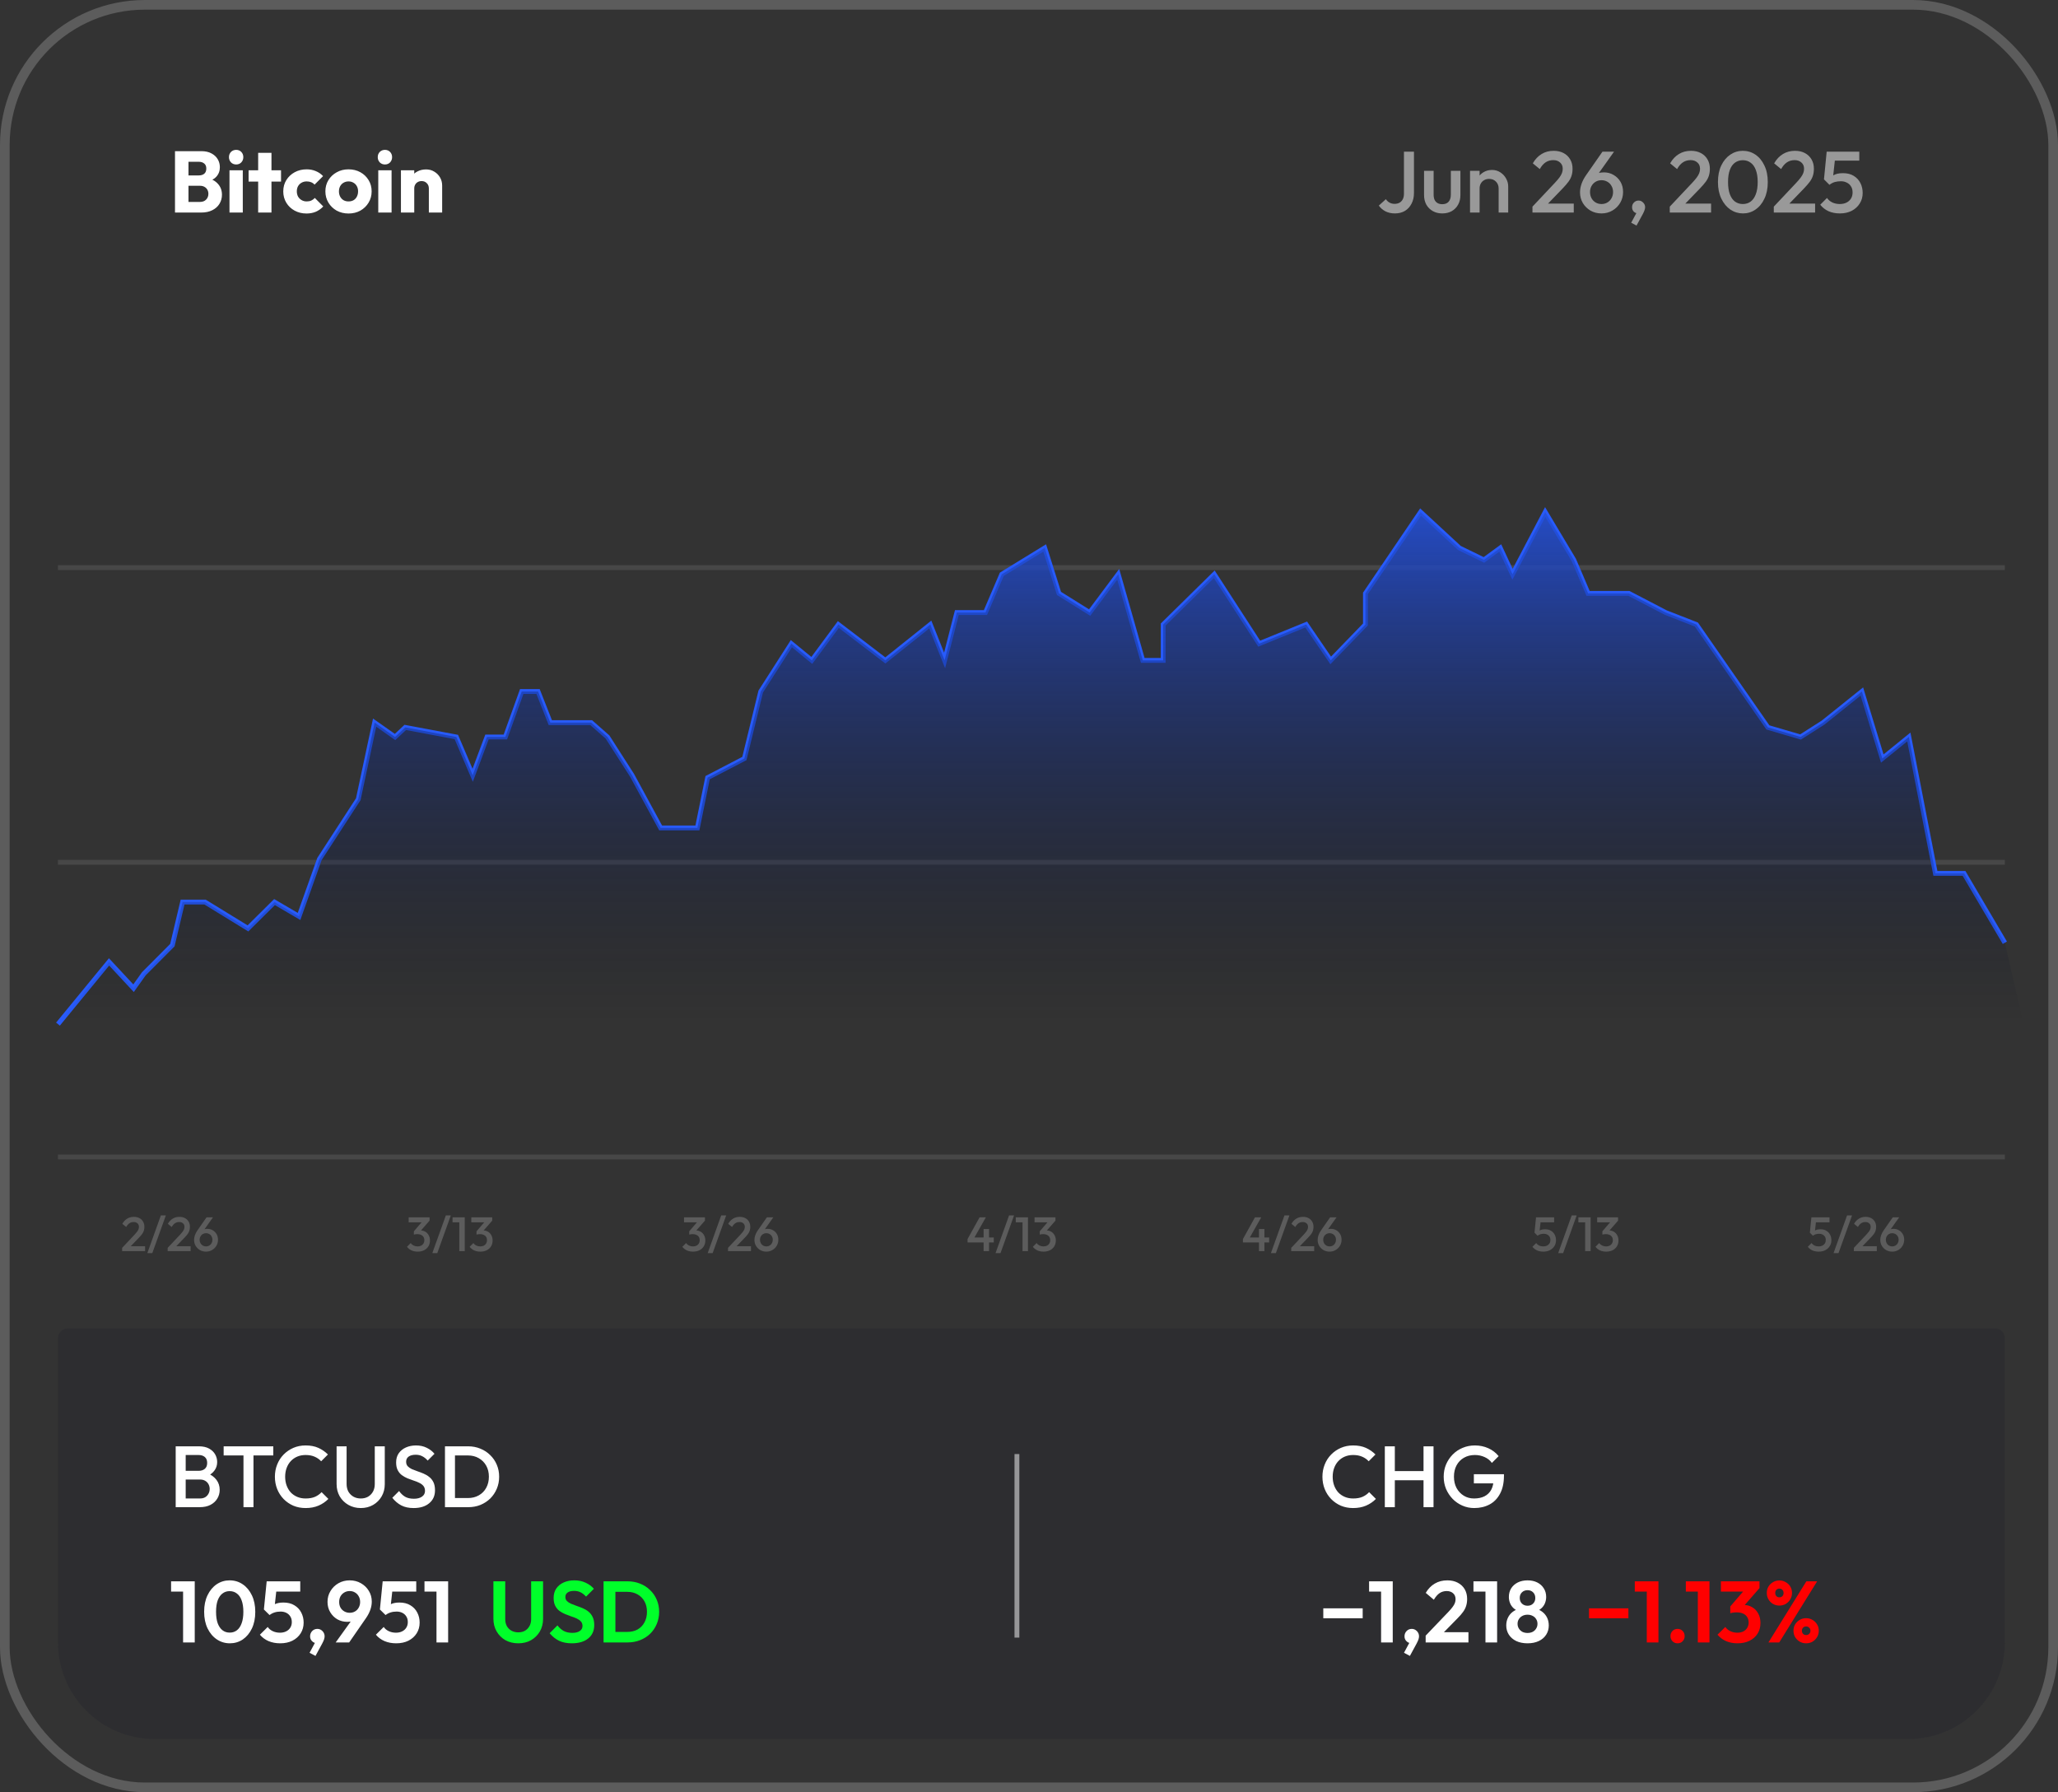<svg width="426" height="371" viewBox="0 0 426 371" fill="none" xmlns="http://www.w3.org/2000/svg">
<rect x="0" y="0" width="426" height="371" fill="#333333" stroke="none"/>
<rect x="1" y="1" width="424" height="369" rx="29" stroke="white" stroke-opacity="0.2" stroke-width="2"/>
<path d="M12 277C12 275.895 12.895 275 14 275H413C414.105 275 415 275.895 415 277V340C415 351.046 406.046 360 395 360H32C20.954 360 12 351.046 12 340V277Z" fill="#28292F" fill-opacity="0.5"/>
<path d="M37.79 312V310.2H41.408C42.044 310.2 42.536 310.002 42.884 309.606C43.232 309.21 43.406 308.754 43.406 308.238C43.406 307.89 43.328 307.566 43.172 307.266C43.016 306.966 42.788 306.726 42.488 306.546C42.188 306.366 41.828 306.276 41.408 306.276H37.79V304.476H41.102C41.642 304.476 42.074 304.338 42.398 304.062C42.722 303.786 42.884 303.378 42.884 302.838C42.884 302.298 42.722 301.89 42.398 301.614C42.074 301.338 41.642 301.2 41.102 301.2H37.79V299.4H41.156C42.008 299.4 42.716 299.556 43.28 299.868C43.844 300.18 44.264 300.582 44.54 301.074C44.816 301.566 44.954 302.094 44.954 302.658C44.954 303.318 44.768 303.9 44.396 304.404C44.036 304.908 43.502 305.316 42.794 305.628L42.956 304.98C43.748 305.304 44.366 305.76 44.81 306.348C45.254 306.936 45.476 307.626 45.476 308.418C45.476 309.066 45.314 309.66 44.99 310.2C44.678 310.74 44.21 311.178 43.586 311.514C42.974 311.838 42.218 312 41.318 312H37.79ZM36.368 312V299.4H38.438V312H36.368ZM50.399 312V299.76H52.469V312H50.399ZM46.295 301.29V299.4H56.573V301.29H46.295ZM63.256 312.18C62.344 312.18 61.498 312.018 60.718 311.694C59.95 311.358 59.278 310.896 58.702 310.308C58.126 309.708 57.682 309.018 57.37 308.238C57.058 307.446 56.902 306.6 56.902 305.7C56.902 304.8 57.058 303.96 57.37 303.18C57.682 302.388 58.126 301.698 58.702 301.11C59.278 300.522 59.95 300.06 60.718 299.724C61.498 299.388 62.344 299.22 63.256 299.22C64.276 299.22 65.158 299.388 65.902 299.724C66.646 300.06 67.306 300.516 67.882 301.092L66.478 302.496C66.106 302.088 65.65 301.77 65.11 301.542C64.582 301.314 63.964 301.2 63.256 301.2C62.632 301.2 62.062 301.308 61.546 301.524C61.03 301.74 60.58 302.052 60.196 302.46C59.824 302.856 59.536 303.33 59.332 303.882C59.128 304.434 59.026 305.04 59.026 305.7C59.026 306.36 59.128 306.966 59.332 307.518C59.536 308.07 59.824 308.55 60.196 308.958C60.58 309.354 61.03 309.66 61.546 309.876C62.062 310.092 62.632 310.2 63.256 310.2C64.024 310.2 64.672 310.086 65.2 309.858C65.74 309.618 66.196 309.294 66.568 308.886L67.972 310.29C67.396 310.878 66.718 311.34 65.938 311.676C65.158 312.012 64.264 312.18 63.256 312.18ZM74.679 312.18C73.731 312.18 72.879 311.964 72.123 311.532C71.367 311.1 70.767 310.512 70.323 309.768C69.891 309.012 69.675 308.16 69.675 307.212V299.4H71.745V307.194C71.745 307.806 71.871 308.34 72.123 308.796C72.387 309.24 72.741 309.588 73.185 309.84C73.629 310.08 74.127 310.2 74.679 310.2C75.243 310.2 75.741 310.08 76.173 309.84C76.605 309.588 76.947 309.24 77.199 308.796C77.451 308.34 77.577 307.812 77.577 307.212V299.4H79.647V307.23C79.647 308.178 79.431 309.024 78.999 309.768C78.567 310.512 77.979 311.1 77.235 311.532C76.491 311.964 75.639 312.18 74.679 312.18ZM85.616 312.18C84.62 312.18 83.774 312 83.078 311.64C82.382 311.28 81.758 310.752 81.206 310.056L82.61 308.652C82.958 309.156 83.372 309.552 83.852 309.84C84.332 310.116 84.944 310.254 85.688 310.254C86.384 310.254 86.936 310.11 87.344 309.822C87.764 309.534 87.974 309.138 87.974 308.634C87.974 308.214 87.866 307.872 87.65 307.608C87.434 307.344 87.146 307.128 86.786 306.96C86.438 306.78 86.048 306.624 85.616 306.492C85.196 306.348 84.77 306.192 84.338 306.024C83.918 305.844 83.528 305.622 83.168 305.358C82.82 305.094 82.538 304.752 82.322 304.332C82.106 303.912 81.998 303.378 81.998 302.73C81.998 301.986 82.178 301.356 82.538 300.84C82.91 300.312 83.408 299.91 84.032 299.634C84.656 299.358 85.352 299.22 86.12 299.22C86.948 299.22 87.686 299.382 88.334 299.706C88.994 300.03 89.528 300.444 89.936 300.948L88.532 302.352C88.172 301.944 87.794 301.644 87.398 301.452C87.014 301.248 86.57 301.146 86.066 301.146C85.442 301.146 84.95 301.272 84.59 301.524C84.242 301.776 84.068 302.13 84.068 302.586C84.068 302.97 84.176 303.282 84.392 303.522C84.608 303.75 84.89 303.948 85.238 304.116C85.598 304.272 85.988 304.422 86.408 304.566C86.84 304.71 87.266 304.872 87.686 305.052C88.118 305.232 88.508 305.466 88.856 305.754C89.216 306.03 89.504 306.39 89.72 306.834C89.936 307.278 90.044 307.836 90.044 308.508C90.044 309.636 89.642 310.53 88.838 311.19C88.046 311.85 86.972 312.18 85.616 312.18ZM93.53 312V310.11H96.842C97.706 310.11 98.462 309.924 99.11 309.552C99.77 309.18 100.28 308.664 100.64 308.004C101.012 307.332 101.198 306.558 101.198 305.682C101.198 304.818 101.012 304.056 100.64 303.396C100.268 302.736 99.752 302.22 99.092 301.848C98.444 301.476 97.694 301.29 96.842 301.29H93.53V299.4H96.896C97.808 299.4 98.654 299.562 99.434 299.886C100.214 300.198 100.892 300.642 101.468 301.218C102.056 301.782 102.512 302.448 102.836 303.216C103.16 303.972 103.322 304.8 103.322 305.7C103.322 306.588 103.16 307.416 102.836 308.184C102.512 308.952 102.062 309.624 101.486 310.2C100.91 310.764 100.232 311.208 99.452 311.532C98.672 311.844 97.832 312 96.932 312H93.53ZM92.108 312V299.4H94.178V312H92.108Z" fill="white"/>
<path d="M37.898 340V327.346H40.31V340H37.898ZM35.414 329.47V327.346H40.13V329.47H35.414ZM47.585 340.18C46.589 340.18 45.689 339.91 44.885 339.37C44.081 338.83 43.439 338.068 42.959 337.084C42.491 336.1 42.257 334.954 42.257 333.646C42.257 332.338 42.491 331.198 42.959 330.226C43.427 329.254 44.057 328.498 44.849 327.958C45.653 327.418 46.547 327.148 47.531 327.148C48.539 327.148 49.439 327.418 50.231 327.958C51.035 328.498 51.671 329.26 52.139 330.244C52.607 331.216 52.841 332.362 52.841 333.682C52.841 334.99 52.607 336.136 52.139 337.12C51.671 338.092 51.041 338.848 50.249 339.388C49.457 339.916 48.569 340.18 47.585 340.18ZM47.549 337.966C48.125 337.966 48.623 337.804 49.043 337.48C49.463 337.156 49.787 336.676 50.015 336.04C50.255 335.404 50.375 334.612 50.375 333.664C50.375 332.716 50.255 331.924 50.015 331.288C49.787 330.652 49.457 330.178 49.025 329.866C48.605 329.542 48.107 329.38 47.531 329.38C46.967 329.38 46.475 329.542 46.055 329.866C45.635 330.178 45.305 330.652 45.065 331.288C44.837 331.912 44.723 332.698 44.723 333.646C44.723 334.606 44.837 335.404 45.065 336.04C45.305 336.676 45.635 337.156 46.055 337.48C46.475 337.804 46.973 337.966 47.549 337.966ZM57.992 340.18C57.116 340.18 56.318 340.03 55.598 339.73C54.878 339.418 54.278 338.974 53.798 338.398L55.418 336.796C55.658 337.156 56 337.444 56.444 337.66C56.9 337.876 57.398 337.984 57.938 337.984C58.43 337.984 58.856 337.894 59.216 337.714C59.588 337.534 59.876 337.282 60.08 336.958C60.296 336.622 60.404 336.232 60.404 335.788C60.404 335.32 60.296 334.924 60.08 334.6C59.876 334.276 59.6 334.03 59.252 333.862C58.904 333.694 58.514 333.61 58.082 333.61C57.626 333.61 57.212 333.67 56.84 333.79C56.48 333.898 56.132 334.078 55.796 334.33L55.94 332.782C56.168 332.542 56.408 332.35 56.66 332.206C56.912 332.05 57.194 331.936 57.506 331.864C57.83 331.78 58.208 331.738 58.64 331.738C59.564 331.738 60.332 331.93 60.944 332.314C61.568 332.686 62.042 333.19 62.366 333.826C62.69 334.45 62.852 335.14 62.852 335.896C62.852 336.724 62.648 337.462 62.24 338.11C61.832 338.758 61.262 339.268 60.53 339.64C59.81 340 58.964 340.18 57.992 340.18ZM55.796 334.33L54.626 333.178L55.202 327.346H57.416L56.768 333.268L55.796 334.33ZM55.58 329.47L55.202 327.346H62.15V329.47H55.58ZM64.081 342.142L65.359 339.766L66.097 339.568C66.013 339.724 65.917 339.856 65.809 339.964C65.701 340.072 65.575 340.126 65.431 340.126C65.131 340.126 64.849 339.994 64.585 339.73C64.321 339.466 64.189 339.136 64.189 338.74C64.189 338.308 64.333 337.942 64.621 337.642C64.909 337.342 65.269 337.192 65.701 337.192C66.097 337.192 66.445 337.342 66.745 337.642C67.045 337.942 67.195 338.308 67.195 338.74C67.195 338.908 67.159 339.112 67.087 339.352C67.015 339.58 66.883 339.874 66.691 340.234L65.305 342.79L64.081 342.142ZM69.487 340L73.339 334.636L74.221 334.366C74.077 334.642 73.909 334.888 73.717 335.104C73.537 335.308 73.303 335.464 73.015 335.572C72.727 335.68 72.349 335.734 71.881 335.734C71.137 335.734 70.453 335.56 69.829 335.212C69.217 334.852 68.725 334.36 68.353 333.736C67.981 333.112 67.795 332.398 67.795 331.594C67.795 330.778 67.999 330.034 68.407 329.362C68.815 328.678 69.367 328.138 70.063 327.742C70.759 327.346 71.533 327.148 72.385 327.148C73.249 327.148 74.023 327.346 74.707 327.742C75.403 328.138 75.949 328.666 76.345 329.326C76.753 329.986 76.957 330.724 76.957 331.54C76.957 332.656 76.567 333.784 75.787 334.924L72.277 340H69.487ZM72.385 333.862C72.805 333.862 73.177 333.766 73.501 333.574C73.825 333.382 74.077 333.118 74.257 332.782C74.449 332.434 74.545 332.05 74.545 331.63C74.545 331.186 74.449 330.796 74.257 330.46C74.077 330.124 73.825 329.86 73.501 329.668C73.177 329.464 72.805 329.362 72.385 329.362C71.965 329.362 71.587 329.464 71.251 329.668C70.927 329.86 70.669 330.124 70.477 330.46C70.297 330.796 70.207 331.186 70.207 331.63C70.207 332.062 70.297 332.446 70.477 332.782C70.669 333.118 70.933 333.382 71.269 333.574C71.605 333.766 71.977 333.862 72.385 333.862ZM82.004 340.18C81.128 340.18 80.33 340.03 79.61 339.73C78.89 339.418 78.29 338.974 77.81 338.398L79.43 336.796C79.67 337.156 80.012 337.444 80.456 337.66C80.912 337.876 81.41 337.984 81.95 337.984C82.442 337.984 82.868 337.894 83.228 337.714C83.6 337.534 83.888 337.282 84.092 336.958C84.308 336.622 84.416 336.232 84.416 335.788C84.416 335.32 84.308 334.924 84.092 334.6C83.888 334.276 83.612 334.03 83.264 333.862C82.916 333.694 82.526 333.61 82.094 333.61C81.638 333.61 81.224 333.67 80.852 333.79C80.492 333.898 80.144 334.078 79.808 334.33L79.952 332.782C80.18 332.542 80.42 332.35 80.672 332.206C80.924 332.05 81.206 331.936 81.518 331.864C81.842 331.78 82.22 331.738 82.652 331.738C83.576 331.738 84.344 331.93 84.956 332.314C85.58 332.686 86.054 333.19 86.378 333.826C86.702 334.45 86.864 335.14 86.864 335.896C86.864 336.724 86.66 337.462 86.252 338.11C85.844 338.758 85.274 339.268 84.542 339.64C83.822 340 82.976 340.18 82.004 340.18ZM79.808 334.33L78.638 333.178L79.214 327.346H81.428L80.78 333.268L79.808 334.33ZM79.592 329.47L79.214 327.346H86.162V329.47H79.592ZM90.351 340V327.346H92.763V340H90.351ZM87.867 329.47V327.346H92.583V329.47H87.867Z" fill="white"/>
<path d="M107.282 340.18C106.286 340.18 105.398 339.964 104.618 339.532C103.85 339.088 103.244 338.482 102.8 337.714C102.356 336.946 102.134 336.076 102.134 335.104V327.346H104.582V335.176C104.582 335.74 104.696 336.226 104.924 336.634C105.164 337.042 105.488 337.36 105.896 337.588C106.316 337.804 106.778 337.912 107.282 337.912C107.798 337.912 108.254 337.804 108.65 337.588C109.046 337.36 109.358 337.042 109.586 336.634C109.826 336.226 109.946 335.746 109.946 335.194V327.346H112.412V335.122C112.412 336.094 112.19 336.964 111.746 337.732C111.302 338.488 110.696 339.088 109.928 339.532C109.172 339.964 108.29 340.18 107.282 340.18ZM118.361 340.18C117.341 340.18 116.465 340.006 115.733 339.658C115.013 339.31 114.359 338.788 113.771 338.092L115.391 336.472C115.763 336.964 116.195 337.348 116.687 337.624C117.179 337.888 117.779 338.02 118.487 338.02C119.123 338.02 119.627 337.894 119.999 337.642C120.383 337.39 120.575 337.042 120.575 336.598C120.575 336.214 120.467 335.902 120.251 335.662C120.035 335.422 119.747 335.218 119.387 335.05C119.039 334.882 118.649 334.732 118.217 334.6C117.797 334.456 117.371 334.294 116.939 334.114C116.519 333.934 116.129 333.712 115.769 333.448C115.421 333.172 115.139 332.824 114.923 332.404C114.707 331.972 114.599 331.432 114.599 330.784C114.599 330.016 114.785 329.362 115.157 328.822C115.529 328.282 116.039 327.868 116.687 327.58C117.335 327.292 118.067 327.148 118.883 327.148C119.747 327.148 120.527 327.31 121.223 327.634C121.919 327.958 122.489 328.378 122.933 328.894L121.313 330.514C120.941 330.106 120.557 329.806 120.161 329.614C119.777 329.422 119.339 329.326 118.847 329.326C118.283 329.326 117.839 329.434 117.515 329.65C117.191 329.866 117.029 330.178 117.029 330.586C117.029 330.934 117.137 331.216 117.353 331.432C117.569 331.648 117.851 331.834 118.199 331.99C118.559 332.146 118.949 332.296 119.369 332.44C119.801 332.584 120.227 332.746 120.647 332.926C121.079 333.106 121.469 333.34 121.817 333.628C122.177 333.916 122.465 334.288 122.681 334.744C122.897 335.188 123.005 335.74 123.005 336.4C123.005 337.576 122.591 338.5 121.763 339.172C120.935 339.844 119.801 340.18 118.361 340.18ZM126.611 340V337.822H129.833C130.649 337.822 131.363 337.654 131.975 337.318C132.587 336.97 133.061 336.484 133.397 335.86C133.745 335.236 133.919 334.498 133.919 333.646C133.919 332.818 133.745 332.098 133.397 331.486C133.049 330.862 132.569 330.382 131.957 330.046C131.345 329.698 130.637 329.524 129.833 329.524H126.557V327.346H129.869C130.805 327.346 131.669 327.502 132.461 327.814C133.265 328.126 133.961 328.57 134.549 329.146C135.149 329.71 135.611 330.376 135.935 331.144C136.271 331.912 136.439 332.752 136.439 333.664C136.439 334.576 136.271 335.422 135.935 336.202C135.611 336.97 135.155 337.642 134.567 338.218C133.979 338.782 133.283 339.22 132.479 339.532C131.687 339.844 130.829 340 129.905 340H126.611ZM124.937 340V327.346H127.385V340H124.937Z" fill="#00FF2A"/>
<path d="M288.744 44.18C288.012 44.18 287.358 44.036 286.782 43.748C286.218 43.448 285.762 43.052 285.414 42.56L286.872 41.228C287.076 41.54 287.334 41.78 287.646 41.948C287.958 42.116 288.3 42.2 288.672 42.2C289.08 42.2 289.428 42.116 289.716 41.948C290.004 41.78 290.226 41.54 290.382 41.228C290.538 40.916 290.616 40.544 290.616 40.112V31.4H292.686V39.95C292.686 40.79 292.518 41.528 292.182 42.164C291.858 42.8 291.402 43.298 290.814 43.658C290.226 44.006 289.536 44.18 288.744 44.18ZM298.539 44.18C297.807 44.18 297.153 44.018 296.577 43.694C296.013 43.37 295.569 42.926 295.245 42.362C294.933 41.786 294.777 41.126 294.777 40.382V35.36H296.757V40.292C296.757 40.712 296.823 41.072 296.955 41.372C297.099 41.66 297.303 41.882 297.567 42.038C297.843 42.194 298.167 42.272 298.539 42.272C299.115 42.272 299.553 42.104 299.853 41.768C300.165 41.42 300.321 40.928 300.321 40.292V35.36H302.301V40.382C302.301 41.138 302.139 41.804 301.815 42.38C301.503 42.944 301.065 43.388 300.501 43.712C299.937 44.024 299.283 44.18 298.539 44.18ZM310.213 44V39.014C310.213 38.438 310.027 37.964 309.655 37.592C309.295 37.22 308.827 37.034 308.251 37.034C307.867 37.034 307.525 37.118 307.225 37.286C306.925 37.454 306.691 37.688 306.523 37.988C306.355 38.288 306.271 38.63 306.271 39.014L305.497 38.582C305.497 37.922 305.641 37.34 305.929 36.836C306.217 36.32 306.613 35.918 307.117 35.63C307.633 35.33 308.209 35.18 308.845 35.18C309.493 35.18 310.069 35.348 310.573 35.684C311.077 36.008 311.473 36.434 311.761 36.962C312.049 37.478 312.193 38.018 312.193 38.582V44H310.213ZM304.291 44V35.36H306.271V44H304.291ZM317.215 42.776L321.859 37.844C322.243 37.436 322.555 37.07 322.795 36.746C323.035 36.422 323.209 36.116 323.317 35.828C323.425 35.54 323.479 35.246 323.479 34.946C323.479 34.382 323.293 33.944 322.921 33.632C322.561 33.308 322.099 33.146 321.535 33.146C320.935 33.146 320.407 33.296 319.951 33.596C319.495 33.896 319.087 34.364 318.727 35L317.287 33.812C317.779 32.96 318.385 32.318 319.105 31.886C319.825 31.442 320.659 31.22 321.607 31.22C322.387 31.22 323.071 31.376 323.659 31.688C324.247 32 324.703 32.438 325.027 33.002C325.351 33.554 325.513 34.196 325.513 34.928C325.513 35.456 325.447 35.93 325.315 36.35C325.195 36.758 324.985 37.172 324.685 37.592C324.385 38 323.971 38.48 323.443 39.032L319.879 42.722L317.215 42.776ZM317.215 44V42.776L318.997 42.146H325.765V44H317.215ZM331.507 44.18C330.667 44.18 329.911 43.988 329.239 43.604C328.567 43.208 328.033 42.68 327.637 42.02C327.253 41.36 327.061 40.628 327.061 39.824C327.061 38.672 327.463 37.508 328.267 36.332L331.705 31.4H334.099L330.427 36.566L329.671 37.016C329.791 36.74 329.941 36.506 330.121 36.314C330.313 36.11 330.559 35.954 330.859 35.846C331.171 35.738 331.555 35.684 332.011 35.684C332.743 35.684 333.403 35.858 333.991 36.206C334.591 36.542 335.071 37.016 335.431 37.628C335.791 38.228 335.971 38.936 335.971 39.752C335.971 40.568 335.773 41.312 335.377 41.984C334.981 42.656 334.441 43.19 333.757 43.586C333.085 43.982 332.335 44.18 331.507 44.18ZM331.507 42.236C331.963 42.236 332.371 42.128 332.731 41.912C333.091 41.696 333.373 41.402 333.577 41.03C333.793 40.646 333.901 40.22 333.901 39.752C333.901 39.284 333.793 38.864 333.577 38.492C333.373 38.12 333.091 37.832 332.731 37.628C332.371 37.412 331.963 37.304 331.507 37.304C331.051 37.304 330.643 37.412 330.283 37.628C329.923 37.844 329.641 38.138 329.437 38.51C329.233 38.87 329.131 39.284 329.131 39.752C329.131 40.22 329.233 40.646 329.437 41.03C329.641 41.402 329.923 41.696 330.283 41.912C330.643 42.128 331.051 42.236 331.507 42.236ZM337.655 46.106L338.879 43.82L339.545 43.64C339.473 43.784 339.389 43.904 339.293 44C339.197 44.096 339.083 44.144 338.951 44.144C338.675 44.144 338.417 44.03 338.177 43.802C337.949 43.562 337.835 43.262 337.835 42.902C337.835 42.518 337.961 42.194 338.213 41.93C338.477 41.654 338.801 41.516 339.185 41.516C339.545 41.516 339.857 41.654 340.121 41.93C340.397 42.194 340.535 42.518 340.535 42.902C340.535 43.058 340.499 43.244 340.427 43.46C340.367 43.664 340.253 43.928 340.085 44.252L338.753 46.7L337.655 46.106ZM345.639 42.776L350.283 37.844C350.667 37.436 350.979 37.07 351.219 36.746C351.459 36.422 351.633 36.116 351.741 35.828C351.849 35.54 351.903 35.246 351.903 34.946C351.903 34.382 351.717 33.944 351.345 33.632C350.985 33.308 350.523 33.146 349.959 33.146C349.359 33.146 348.831 33.296 348.375 33.596C347.919 33.896 347.511 34.364 347.151 35L345.711 33.812C346.203 32.96 346.809 32.318 347.529 31.886C348.249 31.442 349.083 31.22 350.031 31.22C350.811 31.22 351.495 31.376 352.083 31.688C352.671 32 353.127 32.438 353.451 33.002C353.775 33.554 353.937 34.196 353.937 34.928C353.937 35.456 353.871 35.93 353.739 36.35C353.619 36.758 353.409 37.172 353.109 37.592C352.809 38 352.395 38.48 351.867 39.032L348.303 42.722L345.639 42.776ZM345.639 44V42.776L347.421 42.146H354.189V44H345.639ZM360.795 44.18C359.847 44.18 358.977 43.916 358.185 43.388C357.405 42.848 356.781 42.092 356.313 41.12C355.845 40.148 355.611 39.002 355.611 37.682C355.611 36.362 355.839 35.222 356.295 34.262C356.763 33.29 357.387 32.54 358.167 32.012C358.947 31.484 359.811 31.22 360.759 31.22C361.719 31.22 362.589 31.484 363.369 32.012C364.149 32.54 364.767 33.29 365.223 34.262C365.691 35.222 365.925 36.368 365.925 37.7C365.925 39.02 365.691 40.166 365.223 41.138C364.767 42.11 364.149 42.86 363.369 43.388C362.601 43.916 361.743 44.18 360.795 44.18ZM360.759 42.236C361.383 42.236 361.923 42.068 362.379 41.732C362.835 41.396 363.189 40.892 363.441 40.22C363.705 39.548 363.837 38.702 363.837 37.682C363.837 36.674 363.705 35.834 363.441 35.162C363.189 34.49 362.829 33.992 362.361 33.668C361.905 33.332 361.371 33.164 360.759 33.164C360.147 33.164 359.607 33.332 359.139 33.668C358.683 33.992 358.329 34.49 358.077 35.162C357.825 35.822 357.699 36.662 357.699 37.682C357.699 38.702 357.825 39.548 358.077 40.22C358.329 40.892 358.683 41.396 359.139 41.732C359.607 42.068 360.147 42.236 360.759 42.236ZM367.172 42.776L371.816 37.844C372.2 37.436 372.512 37.07 372.752 36.746C372.992 36.422 373.166 36.116 373.274 35.828C373.382 35.54 373.436 35.246 373.436 34.946C373.436 34.382 373.25 33.944 372.878 33.632C372.518 33.308 372.056 33.146 371.492 33.146C370.892 33.146 370.364 33.296 369.908 33.596C369.452 33.896 369.044 34.364 368.684 35L367.244 33.812C367.736 32.96 368.342 32.318 369.062 31.886C369.782 31.442 370.616 31.22 371.564 31.22C372.344 31.22 373.028 31.376 373.616 31.688C374.204 32 374.66 32.438 374.984 33.002C375.308 33.554 375.47 34.196 375.47 34.928C375.47 35.456 375.404 35.93 375.272 36.35C375.152 36.758 374.942 37.172 374.642 37.592C374.342 38 373.928 38.48 373.4 39.032L369.836 42.722L367.172 42.776ZM367.172 44V42.776L368.954 42.146H375.722V44H367.172ZM380.852 44.18C379.976 44.18 379.196 44.03 378.512 43.73C377.828 43.418 377.252 42.968 376.784 42.38L378.188 40.976C378.44 41.36 378.794 41.666 379.25 41.894C379.718 42.122 380.24 42.236 380.816 42.236C381.344 42.236 381.806 42.14 382.202 41.948C382.598 41.756 382.91 41.48 383.138 41.12C383.366 40.76 383.48 40.334 383.48 39.842C383.48 39.326 383.366 38.9 383.138 38.564C382.922 38.216 382.628 37.958 382.256 37.79C381.896 37.61 381.506 37.52 381.086 37.52C380.606 37.52 380.174 37.574 379.79 37.682C379.418 37.79 379.052 37.982 378.692 38.258L378.746 36.962C378.938 36.71 379.16 36.506 379.412 36.35C379.664 36.182 379.958 36.056 380.294 35.972C380.63 35.888 381.026 35.846 381.482 35.846C382.37 35.846 383.114 36.032 383.714 36.404C384.326 36.776 384.788 37.274 385.1 37.898C385.412 38.51 385.568 39.194 385.568 39.95C385.568 40.766 385.364 41.492 384.956 42.128C384.56 42.764 384.008 43.268 383.3 43.64C382.592 44 381.776 44.18 380.852 44.18ZM378.692 38.258L377.558 37.124L378.116 31.4H380.006L379.358 37.358L378.692 38.258ZM378.476 33.254L378.116 31.4H384.866V33.254H378.476Z" fill="white" fill-opacity="0.5"/>
<path d="M280.092 312.18C279.18 312.18 278.334 312.018 277.554 311.694C276.786 311.358 276.114 310.896 275.538 310.308C274.962 309.708 274.518 309.018 274.206 308.238C273.894 307.446 273.738 306.6 273.738 305.7C273.738 304.8 273.894 303.96 274.206 303.18C274.518 302.388 274.962 301.698 275.538 301.11C276.114 300.522 276.786 300.06 277.554 299.724C278.334 299.388 279.18 299.22 280.092 299.22C281.112 299.22 281.994 299.388 282.738 299.724C283.482 300.06 284.142 300.516 284.718 301.092L283.314 302.496C282.942 302.088 282.486 301.77 281.946 301.542C281.418 301.314 280.8 301.2 280.092 301.2C279.468 301.2 278.898 301.308 278.382 301.524C277.866 301.74 277.416 302.052 277.032 302.46C276.66 302.856 276.372 303.33 276.168 303.882C275.964 304.434 275.862 305.04 275.862 305.7C275.862 306.36 275.964 306.966 276.168 307.518C276.372 308.07 276.66 308.55 277.032 308.958C277.416 309.354 277.866 309.66 278.382 309.876C278.898 310.092 279.468 310.2 280.092 310.2C280.86 310.2 281.508 310.086 282.036 309.858C282.576 309.618 283.032 309.294 283.404 308.886L284.808 310.29C284.232 310.878 283.554 311.34 282.774 311.676C281.994 312.012 281.1 312.18 280.092 312.18ZM286.655 312V299.4H288.725V312H286.655ZM294.665 312V299.4H296.735V312H294.665ZM288.077 306.42V304.53H295.115V306.42H288.077ZM305.158 312.18C304.294 312.18 303.478 312.012 302.71 311.676C301.942 311.34 301.27 310.878 300.694 310.29C300.118 309.69 299.662 309 299.326 308.22C299.002 307.428 298.84 306.582 298.84 305.682C298.84 304.782 299.002 303.942 299.326 303.162C299.662 302.382 300.118 301.698 300.694 301.11C301.282 300.51 301.966 300.048 302.746 299.724C303.538 299.388 304.39 299.22 305.302 299.22C306.298 299.22 307.222 299.412 308.074 299.796C308.926 300.18 309.64 300.726 310.216 301.434L308.812 302.838C308.44 302.31 307.942 301.908 307.318 301.632C306.694 301.344 306.022 301.2 305.302 301.2C304.438 301.2 303.676 301.392 303.016 301.776C302.368 302.148 301.864 302.67 301.504 303.342C301.144 304.014 300.964 304.794 300.964 305.682C300.964 306.57 301.144 307.356 301.504 308.04C301.876 308.712 302.374 309.24 302.998 309.624C303.622 310.008 304.33 310.2 305.122 310.2C305.962 310.2 306.682 310.05 307.282 309.75C307.894 309.438 308.362 308.982 308.686 308.382C309.01 307.77 309.172 307.02 309.172 306.132L310.468 307.068H305.086V305.178H311.314V305.466C311.314 306.966 311.044 308.214 310.504 309.21C309.976 310.206 309.25 310.95 308.326 311.442C307.402 311.934 306.346 312.18 305.158 312.18Z" fill="white"/>
<path d="M273.918 334.996V332.944H282.072V334.996H273.918ZM285.882 340V327.346H288.294V340H285.882ZM283.398 329.47V327.346H288.114V329.47H283.398ZM290.62 342.142L291.898 339.766L292.636 339.568C292.552 339.724 292.456 339.856 292.348 339.964C292.24 340.072 292.114 340.126 291.97 340.126C291.67 340.126 291.388 339.994 291.124 339.73C290.86 339.466 290.728 339.136 290.728 338.74C290.728 338.308 290.872 337.942 291.16 337.642C291.448 337.342 291.808 337.192 292.24 337.192C292.636 337.192 292.984 337.342 293.284 337.642C293.584 337.942 293.734 338.308 293.734 338.74C293.734 338.908 293.698 339.112 293.626 339.352C293.554 339.58 293.422 339.874 293.23 340.234L291.844 342.79L290.62 342.142ZM295.107 338.596L299.877 333.61C300.213 333.25 300.483 332.932 300.687 332.656C300.903 332.368 301.059 332.098 301.155 331.846C301.251 331.582 301.299 331.318 301.299 331.054C301.299 330.526 301.125 330.112 300.777 329.812C300.441 329.512 300.003 329.362 299.463 329.362C298.911 329.362 298.419 329.506 297.987 329.794C297.567 330.082 297.171 330.538 296.799 331.162L295.125 329.74C295.629 328.888 296.253 328.246 296.997 327.814C297.753 327.37 298.617 327.148 299.589 327.148C300.417 327.148 301.137 327.31 301.749 327.634C302.373 327.958 302.853 328.408 303.189 328.984C303.525 329.56 303.693 330.232 303.693 331C303.693 331.516 303.627 331.984 303.495 332.404C303.375 332.824 303.165 333.244 302.865 333.664C302.577 334.072 302.175 334.534 301.659 335.05L298.185 338.596H295.107ZM295.107 340V338.596L297.195 337.876H303.963V340H295.107ZM307.486 340V327.346H309.898V340H307.486ZM305.002 329.47V327.346H309.718V329.47H305.002ZM316.201 340.18C315.301 340.18 314.521 340.024 313.861 339.712C313.213 339.4 312.703 338.962 312.331 338.398C311.971 337.834 311.791 337.198 311.791 336.49C311.791 335.902 311.905 335.368 312.133 334.888C312.361 334.408 312.685 334.006 313.105 333.682C313.537 333.346 314.041 333.112 314.617 332.98L314.563 333.574C314.083 333.454 313.675 333.244 313.339 332.944C313.003 332.644 312.751 332.29 312.583 331.882C312.415 331.462 312.331 331.03 312.331 330.586C312.331 329.902 312.493 329.302 312.817 328.786C313.153 328.27 313.609 327.868 314.185 327.58C314.773 327.292 315.445 327.148 316.201 327.148C316.957 327.148 317.623 327.292 318.199 327.58C318.775 327.868 319.225 328.27 319.549 328.786C319.885 329.302 320.053 329.902 320.053 330.586C320.053 331.03 319.969 331.462 319.801 331.882C319.633 332.29 319.381 332.644 319.045 332.944C318.721 333.244 318.313 333.454 317.821 333.574L317.767 332.98C318.355 333.112 318.859 333.346 319.279 333.682C319.699 334.006 320.023 334.408 320.251 334.888C320.479 335.368 320.593 335.902 320.593 336.49C320.593 337.198 320.413 337.834 320.053 338.398C319.693 338.962 319.183 339.4 318.523 339.712C317.863 340.024 317.089 340.18 316.201 340.18ZM316.201 338.038C316.597 338.038 316.951 337.96 317.263 337.804C317.575 337.636 317.815 337.408 317.983 337.12C318.163 336.832 318.253 336.508 318.253 336.148C318.253 335.776 318.163 335.452 317.983 335.176C317.815 334.888 317.575 334.666 317.263 334.51C316.951 334.342 316.597 334.258 316.201 334.258C315.793 334.258 315.433 334.342 315.121 334.51C314.821 334.666 314.581 334.888 314.401 335.176C314.221 335.452 314.131 335.776 314.131 336.148C314.131 336.508 314.221 336.832 314.401 337.12C314.581 337.408 314.821 337.636 315.121 337.804C315.433 337.96 315.793 338.038 316.201 338.038ZM316.201 332.404C316.669 332.404 317.053 332.254 317.353 331.954C317.653 331.654 317.803 331.27 317.803 330.802C317.803 330.322 317.653 329.932 317.353 329.632C317.053 329.332 316.669 329.182 316.201 329.182C315.733 329.182 315.343 329.332 315.031 329.632C314.731 329.932 314.581 330.316 314.581 330.784C314.581 331.264 314.731 331.654 315.031 331.954C315.343 332.254 315.733 332.404 316.201 332.404Z" fill="white"/>
<path d="M328.918 334.996V332.944H337.072V334.996H328.918ZM340.882 340V327.346H343.294V340H340.882ZM338.398 329.47V327.346H343.114V329.47H338.398ZM347.258 340.18C346.826 340.18 346.472 340.036 346.196 339.748C345.92 339.46 345.782 339.106 345.782 338.686C345.782 338.266 345.92 337.912 346.196 337.624C346.472 337.336 346.826 337.192 347.258 337.192C347.678 337.192 348.026 337.336 348.302 337.624C348.578 337.912 348.716 338.266 348.716 338.686C348.716 339.106 348.578 339.46 348.302 339.748C348.026 340.036 347.678 340.18 347.258 340.18ZM351.447 340V327.346H353.859V340H351.447ZM348.963 329.47V327.346H353.679V329.47H348.963ZM359.64 340.18C358.788 340.18 358.008 340.03 357.3 339.73C356.592 339.418 355.998 338.974 355.518 338.398L357.138 336.796C357.378 337.156 357.72 337.444 358.164 337.66C358.608 337.876 359.088 337.984 359.604 337.984C360.084 337.984 360.498 337.9 360.846 337.732C361.194 337.552 361.464 337.306 361.656 336.994C361.86 336.67 361.962 336.298 361.962 335.878C361.962 335.434 361.86 335.056 361.656 334.744C361.464 334.432 361.182 334.192 360.81 334.024C360.438 333.856 359.994 333.772 359.478 333.772C359.25 333.772 359.016 333.79 358.776 333.826C358.536 333.85 358.332 333.892 358.164 333.952L359.244 332.584C359.544 332.488 359.838 332.41 360.126 332.35C360.426 332.278 360.702 332.242 360.954 332.242C361.602 332.242 362.184 332.398 362.7 332.71C363.228 333.01 363.642 333.442 363.942 334.006C364.254 334.558 364.41 335.212 364.41 335.968C364.41 336.808 364.212 337.546 363.816 338.182C363.42 338.806 362.862 339.298 362.142 339.658C361.434 340.006 360.6 340.18 359.64 340.18ZM358.164 333.952V332.548L361.404 328.786L364.212 328.75L360.864 332.584L358.164 333.952ZM356.22 329.47V327.346H364.212V328.75L362.214 329.47H356.22ZM366.063 340L373.911 327.346H376.143L368.295 340H366.063ZM373.857 340.18C373.377 340.18 372.939 340.066 372.543 339.838C372.147 339.598 371.829 339.286 371.589 338.902C371.361 338.506 371.247 338.062 371.247 337.57C371.247 337.078 371.361 336.64 371.589 336.256C371.829 335.872 372.141 335.566 372.525 335.338C372.921 335.098 373.365 334.978 373.857 334.978C374.349 334.978 374.793 335.098 375.189 335.338C375.585 335.566 375.897 335.872 376.125 336.256C376.365 336.64 376.485 337.078 376.485 337.57C376.485 338.062 376.365 338.506 376.125 338.902C375.897 339.286 375.585 339.598 375.189 339.838C374.805 340.066 374.361 340.18 373.857 340.18ZM373.857 338.47C374.121 338.47 374.337 338.386 374.505 338.218C374.673 338.05 374.757 337.834 374.757 337.57C374.757 337.318 374.667 337.108 374.487 336.94C374.319 336.772 374.109 336.688 373.857 336.688C373.605 336.688 373.395 336.772 373.227 336.94C373.071 337.108 372.993 337.318 372.993 337.57C372.993 337.834 373.071 338.05 373.227 338.218C373.395 338.386 373.605 338.47 373.857 338.47ZM368.313 332.368C367.845 332.368 367.407 332.254 366.999 332.026C366.603 331.786 366.291 331.468 366.063 331.072C365.835 330.676 365.721 330.238 365.721 329.758C365.721 329.266 365.835 328.828 366.063 328.444C366.291 328.06 366.603 327.754 366.999 327.526C367.395 327.286 367.833 327.166 368.313 327.166C368.805 327.166 369.249 327.286 369.645 327.526C370.053 327.754 370.371 328.06 370.599 328.444C370.827 328.828 370.941 329.266 370.941 329.758C370.941 330.238 370.821 330.676 370.581 331.072C370.353 331.468 370.041 331.786 369.645 332.026C369.261 332.254 368.817 332.368 368.313 332.368ZM368.313 330.658C368.589 330.658 368.805 330.574 368.961 330.406C369.117 330.238 369.195 330.022 369.195 329.758C369.195 329.494 369.111 329.278 368.943 329.11C368.787 328.942 368.577 328.858 368.313 328.858C368.061 328.858 367.857 328.942 367.701 329.11C367.545 329.278 367.467 329.494 367.467 329.758C367.467 330.022 367.545 330.238 367.701 330.406C367.857 330.574 368.061 330.658 368.313 330.658Z" fill="#FF0000"/>
<line x1="210.5" y1="301" x2="210.5" y2="339" stroke="white" stroke-opacity="0.5"/>
<path d="M38.384 44V41.804H41.372C41.924 41.804 42.356 41.642 42.668 41.318C42.98 40.994 43.136 40.598 43.136 40.13C43.136 39.806 43.064 39.518 42.92 39.266C42.776 39.014 42.572 38.816 42.308 38.672C42.056 38.528 41.744 38.456 41.372 38.456H38.384V36.314H41.138C41.606 36.314 41.984 36.2 42.272 35.972C42.56 35.732 42.704 35.372 42.704 34.892C42.704 34.424 42.56 34.076 42.272 33.848C41.984 33.608 41.606 33.488 41.138 33.488H38.384V31.292H41.678C42.494 31.292 43.184 31.442 43.748 31.742C44.324 32.042 44.762 32.444 45.062 32.948C45.362 33.452 45.512 34.01 45.512 34.622C45.512 35.402 45.26 36.062 44.756 36.602C44.252 37.142 43.508 37.514 42.524 37.718L42.596 36.764C43.664 36.968 44.486 37.382 45.062 38.006C45.65 38.63 45.944 39.398 45.944 40.31C45.944 41.006 45.77 41.636 45.422 42.2C45.086 42.752 44.594 43.19 43.946 43.514C43.31 43.838 42.542 44 41.642 44H38.384ZM36.224 44V31.292H39.014V44H36.224ZM47.503 44V35.252H50.257V44H47.503ZM48.889 34.046C48.457 34.046 48.097 33.902 47.809 33.614C47.533 33.314 47.395 32.954 47.395 32.534C47.395 32.102 47.533 31.742 47.809 31.454C48.097 31.166 48.457 31.022 48.889 31.022C49.321 31.022 49.675 31.166 49.951 31.454C50.227 31.742 50.365 32.102 50.365 32.534C50.365 32.954 50.227 33.314 49.951 33.614C49.675 33.902 49.321 34.046 48.889 34.046ZM53.439 44V31.634H56.193V44H53.439ZM51.459 37.592V35.252H58.173V37.592H51.459ZM63.44 44.198C62.54 44.198 61.724 44 60.992 43.604C60.26 43.208 59.684 42.662 59.264 41.966C58.844 41.27 58.634 40.49 58.634 39.626C58.634 38.75 58.844 37.97 59.264 37.286C59.696 36.59 60.278 36.044 61.01 35.648C61.742 35.252 62.564 35.054 63.476 35.054C64.16 35.054 64.784 35.174 65.348 35.414C65.924 35.642 66.434 35.99 66.878 36.458L65.114 38.222C64.91 37.994 64.67 37.826 64.394 37.718C64.13 37.61 63.824 37.556 63.476 37.556C63.08 37.556 62.726 37.646 62.414 37.826C62.114 37.994 61.874 38.234 61.694 38.546C61.526 38.846 61.442 39.2 61.442 39.608C61.442 40.016 61.526 40.376 61.694 40.688C61.874 41 62.12 41.246 62.432 41.426C62.744 41.606 63.092 41.696 63.476 41.696C63.836 41.696 64.154 41.636 64.43 41.516C64.718 41.384 64.964 41.204 65.168 40.976L66.914 42.74C66.458 43.22 65.942 43.586 65.366 43.838C64.79 44.078 64.148 44.198 63.44 44.198ZM72.141 44.198C71.241 44.198 70.425 44 69.693 43.604C68.973 43.196 68.403 42.644 67.983 41.948C67.563 41.252 67.353 40.472 67.353 39.608C67.353 38.744 67.563 37.97 67.983 37.286C68.403 36.602 68.973 36.062 69.693 35.666C70.413 35.258 71.229 35.054 72.141 35.054C73.053 35.054 73.869 35.252 74.589 35.648C75.309 36.044 75.879 36.59 76.299 37.286C76.719 37.97 76.929 38.744 76.929 39.608C76.929 40.472 76.719 41.252 76.299 41.948C75.879 42.644 75.309 43.196 74.589 43.604C73.869 44 73.053 44.198 72.141 44.198ZM72.141 41.696C72.537 41.696 72.885 41.612 73.185 41.444C73.485 41.264 73.713 41.018 73.869 40.706C74.037 40.382 74.121 40.016 74.121 39.608C74.121 39.2 74.037 38.846 73.869 38.546C73.701 38.234 73.467 37.994 73.167 37.826C72.879 37.646 72.537 37.556 72.141 37.556C71.757 37.556 71.415 37.646 71.115 37.826C70.815 37.994 70.581 38.234 70.413 38.546C70.245 38.858 70.161 39.218 70.161 39.626C70.161 40.022 70.245 40.382 70.413 40.706C70.581 41.018 70.815 41.264 71.115 41.444C71.415 41.612 71.757 41.696 72.141 41.696ZM78.3 44V35.252H81.054V44H78.3ZM79.686 34.046C79.254 34.046 78.894 33.902 78.606 33.614C78.33 33.314 78.192 32.954 78.192 32.534C78.192 32.102 78.33 31.742 78.606 31.454C78.894 31.166 79.254 31.022 79.686 31.022C80.118 31.022 80.472 31.166 80.748 31.454C81.024 31.742 81.162 32.102 81.162 32.534C81.162 32.954 81.024 33.314 80.748 33.614C80.472 33.902 80.118 34.046 79.686 34.046ZM88.772 44V39.014C88.772 38.558 88.627 38.192 88.34 37.916C88.064 37.628 87.71 37.484 87.278 37.484C86.978 37.484 86.713 37.55 86.486 37.682C86.257 37.802 86.078 37.982 85.945 38.222C85.814 38.45 85.748 38.714 85.748 39.014L84.686 38.492C84.686 37.808 84.835 37.208 85.135 36.692C85.436 36.176 85.85 35.78 86.377 35.504C86.918 35.216 87.523 35.072 88.195 35.072C88.844 35.072 89.413 35.228 89.906 35.54C90.409 35.84 90.805 36.242 91.094 36.746C91.382 37.25 91.525 37.802 91.525 38.402V44H88.772ZM82.993 44V35.252H85.748V44H82.993Z" fill="white"/>
<line x1="12" y1="178.5" x2="415" y2="178.5" stroke="white" stroke-opacity="0.1"/>
<line x1="12" y1="239.5" x2="415" y2="239.5" stroke="white" stroke-opacity="0.1"/>
<line x1="12" y1="117.5" x2="415" y2="117.5" stroke="white" stroke-opacity="0.1"/>
<path d="M12 212L22.572 199.121L27.646 204.57L29.761 201.598L35.681 195.654L37.795 186.738H42.447L51.327 192.187L56.825 186.738L61.899 189.71L66.128 177.822L74.163 165.439L77.546 149.589L81.774 152.561L83.889 150.579L94.461 152.561L97.844 160.486L100.804 152.561H104.61L107.993 143.15H111.376L113.913 149.589H122.37L125.753 152.561L130.828 160.486L136.748 171.383H144.36L146.474 160.981L154.086 157.019L157.469 143.15L163.812 133.243L168.041 136.71L173.538 129.28L183.264 136.71L192.568 129.28L195.528 136.71L198.065 126.804H203.985L207.368 118.879L216.249 113.43L219.209 122.841L225.552 126.804L231.472 118.879L236.547 136.71H240.775V129.28L251.347 118.879L260.651 133.243L270.377 129.28L275.451 136.71L282.64 129.28V122.841L294.058 106L302.092 113.43L307.167 115.907L310.55 113.43L313.087 118.879L319.853 106L325.773 115.907L328.733 122.841H337.191L344.803 126.804L351.146 129.28L365.946 150.579L372.712 152.561L377.364 149.589L385.399 143.15L389.627 157.019L395.125 152.561L400.622 180.794H406.543L415 195.159" stroke="#285BFA"/>
<path d="M12 212L22.572 199.121L27.646 204.57L29.761 201.598L35.681 195.654L37.795 186.738H42.447L51.327 192.187L56.825 186.738L61.899 189.71L66.128 177.822L74.163 165.439L77.546 149.589L81.774 152.561L83.889 150.579L94.461 152.561L97.844 160.486L100.804 152.561H104.61L107.993 143.15H111.376L113.913 149.589H122.37L125.753 152.561L130.828 160.486L136.748 171.383H144.36L146.474 160.981L154.086 157.019L157.469 143.15L163.812 133.243L168.041 136.71L173.538 129.28L183.264 136.71L192.568 129.28L195.528 136.71L198.065 126.804H203.985L207.368 118.879L216.249 113.43L219.209 122.841L225.552 126.804L231.472 118.879L236.547 136.71H240.775V129.28L251.347 118.879L260.651 133.243L270.377 129.28L275.451 136.71L282.64 129.28V122.841L294.058 106L302.092 113.43L307.167 115.907L310.55 113.43L313.087 118.879L319.853 106L325.773 115.907L328.733 122.841H337.191L344.803 126.804L351.146 129.28L365.947 150.579L372.712 152.561L377.364 149.589L385.399 143.15L389.628 157.019L395.125 152.561L400.622 180.794H406.543L415 195.159L418.874 212H12Z" fill="url(#paint0_linear_201_4713)"/>
<path d="M25.28 258.32L27.86 255.58C28.073 255.353 28.247 255.15 28.38 254.97C28.513 254.79 28.61 254.62 28.67 254.46C28.73 254.3 28.76 254.137 28.76 253.97C28.76 253.657 28.657 253.413 28.45 253.24C28.25 253.06 27.993 252.97 27.68 252.97C27.347 252.97 27.053 253.053 26.8 253.22C26.547 253.387 26.32 253.647 26.12 254L25.32 253.34C25.593 252.867 25.93 252.51 26.33 252.27C26.73 252.023 27.193 251.9 27.72 251.9C28.153 251.9 28.533 251.987 28.86 252.16C29.187 252.333 29.44 252.577 29.62 252.89C29.8 253.197 29.89 253.553 29.89 253.96C29.89 254.253 29.853 254.517 29.78 254.75C29.713 254.977 29.597 255.207 29.43 255.44C29.263 255.667 29.033 255.933 28.74 256.24L26.76 258.29L25.28 258.32ZM25.28 259V258.32L26.27 257.97H30.03V259H25.28ZM30.5 259.4L33.3 251.6H34.33L31.53 259.4H30.5ZM34.704 258.32L37.284 255.58C37.497 255.353 37.67 255.15 37.804 254.97C37.937 254.79 38.034 254.62 38.094 254.46C38.154 254.3 38.184 254.137 38.184 253.97C38.184 253.657 38.081 253.413 37.874 253.24C37.674 253.06 37.417 252.97 37.104 252.97C36.77 252.97 36.477 253.053 36.224 253.22C35.971 253.387 35.744 253.647 35.544 254L34.744 253.34C35.017 252.867 35.354 252.51 35.754 252.27C36.154 252.023 36.617 251.9 37.144 251.9C37.577 251.9 37.957 251.987 38.284 252.16C38.611 252.333 38.864 252.577 39.044 252.89C39.224 253.197 39.314 253.553 39.314 253.96C39.314 254.253 39.277 254.517 39.204 254.75C39.137 254.977 39.02 255.207 38.854 255.44C38.687 255.667 38.457 255.933 38.164 256.24L36.184 258.29L34.704 258.32ZM34.704 259V258.32L35.694 257.97H39.454V259H34.704ZM42.644 259.1C42.177 259.1 41.757 258.993 41.384 258.78C41.011 258.56 40.714 258.267 40.494 257.9C40.281 257.533 40.174 257.127 40.174 256.68C40.174 256.04 40.397 255.393 40.844 254.74L42.754 252H44.084L42.044 254.87L41.624 255.12C41.691 254.967 41.774 254.837 41.874 254.73C41.981 254.617 42.117 254.53 42.284 254.47C42.457 254.41 42.671 254.38 42.924 254.38C43.331 254.38 43.697 254.477 44.024 254.67C44.357 254.857 44.624 255.12 44.824 255.46C45.024 255.793 45.124 256.187 45.124 256.64C45.124 257.093 45.014 257.507 44.794 257.88C44.574 258.253 44.274 258.55 43.894 258.77C43.521 258.99 43.104 259.1 42.644 259.1ZM42.644 258.02C42.897 258.02 43.124 257.96 43.324 257.84C43.524 257.72 43.681 257.557 43.794 257.35C43.914 257.137 43.974 256.9 43.974 256.64C43.974 256.38 43.914 256.147 43.794 255.94C43.681 255.733 43.524 255.573 43.324 255.46C43.124 255.34 42.897 255.28 42.644 255.28C42.391 255.28 42.164 255.34 41.964 255.46C41.764 255.58 41.607 255.743 41.494 255.95C41.381 256.15 41.324 256.38 41.324 256.64C41.324 256.9 41.381 257.137 41.494 257.35C41.607 257.557 41.764 257.72 41.964 257.84C42.164 257.96 42.391 258.02 42.644 258.02Z" fill="white" fill-opacity="0.2"/>
<path d="M86.46 259.1C85.993 259.1 85.57 259.017 85.19 258.85C84.817 258.677 84.5 258.427 84.24 258.1L85.02 257.32C85.16 257.533 85.357 257.703 85.61 257.83C85.863 257.957 86.14 258.02 86.44 258.02C86.727 258.02 86.973 257.967 87.18 257.86C87.387 257.753 87.547 257.603 87.66 257.41C87.78 257.217 87.84 256.993 87.84 256.74C87.84 256.473 87.78 256.247 87.66 256.06C87.547 255.873 87.38 255.73 87.16 255.63C86.947 255.523 86.687 255.47 86.38 255.47C86.26 255.47 86.137 255.48 86.01 255.5C85.883 255.513 85.77 255.537 85.67 255.57L86.18 254.91C86.32 254.857 86.467 254.813 86.62 254.78C86.78 254.74 86.933 254.72 87.08 254.72C87.44 254.72 87.763 254.807 88.05 254.98C88.343 255.153 88.573 255.397 88.74 255.71C88.913 256.017 89 256.38 89 256.8C89 257.253 88.893 257.653 88.68 258C88.467 258.347 88.17 258.617 87.79 258.81C87.41 259.003 86.967 259.1 86.46 259.1ZM85.67 255.57V254.89L87.54 252.71L88.92 252.68L86.97 254.92L85.67 255.57ZM84.59 253.03V252H88.92V252.68L87.93 253.03H84.59ZM89.49 259.4L92.29 251.6H93.32L90.52 259.4H89.49ZM95.074 259V252H96.204V259H95.074ZM93.674 253.03V252H96.104V253.03H93.674ZM99.429 259.1C98.962 259.1 98.539 259.017 98.159 258.85C97.785 258.677 97.469 258.427 97.209 258.1L97.989 257.32C98.129 257.533 98.325 257.703 98.579 257.83C98.832 257.957 99.109 258.02 99.409 258.02C99.695 258.02 99.942 257.967 100.149 257.86C100.355 257.753 100.515 257.603 100.629 257.41C100.749 257.217 100.809 256.993 100.809 256.74C100.809 256.473 100.749 256.247 100.629 256.06C100.515 255.873 100.349 255.73 100.129 255.63C99.915 255.523 99.655 255.47 99.349 255.47C99.229 255.47 99.105 255.48 98.979 255.5C98.852 255.513 98.739 255.537 98.639 255.57L99.149 254.91C99.289 254.857 99.435 254.813 99.589 254.78C99.749 254.74 99.902 254.72 100.049 254.72C100.409 254.72 100.732 254.807 101.019 254.98C101.312 255.153 101.542 255.397 101.709 255.71C101.882 256.017 101.969 256.38 101.969 256.8C101.969 257.253 101.862 257.653 101.649 258C101.435 258.347 101.139 258.617 100.759 258.81C100.379 259.003 99.935 259.1 99.429 259.1ZM98.639 255.57V254.89L100.509 252.71L101.889 252.68L99.939 254.92L98.639 255.57ZM97.559 253.03V252H101.889V252.68L100.899 253.03H97.559Z" fill="white" fill-opacity="0.2"/>
<path d="M143.46 259.1C142.993 259.1 142.57 259.017 142.19 258.85C141.817 258.677 141.5 258.427 141.24 258.1L142.02 257.32C142.16 257.533 142.357 257.703 142.61 257.83C142.863 257.957 143.14 258.02 143.44 258.02C143.727 258.02 143.973 257.967 144.18 257.86C144.387 257.753 144.547 257.603 144.66 257.41C144.78 257.217 144.84 256.993 144.84 256.74C144.84 256.473 144.78 256.247 144.66 256.06C144.547 255.873 144.38 255.73 144.16 255.63C143.947 255.523 143.687 255.47 143.38 255.47C143.26 255.47 143.137 255.48 143.01 255.5C142.883 255.513 142.77 255.537 142.67 255.57L143.18 254.91C143.32 254.857 143.467 254.813 143.62 254.78C143.78 254.74 143.933 254.72 144.08 254.72C144.44 254.72 144.763 254.807 145.05 254.98C145.343 255.153 145.573 255.397 145.74 255.71C145.913 256.017 146 256.38 146 256.8C146 257.253 145.893 257.653 145.68 258C145.467 258.347 145.17 258.617 144.79 258.81C144.41 259.003 143.967 259.1 143.46 259.1ZM142.67 255.57V254.89L144.54 252.71L145.92 252.68L143.97 254.92L142.67 255.57ZM141.59 253.03V252H145.92V252.68L144.93 253.03H141.59ZM146.49 259.4L149.29 251.6H150.32L147.52 259.4H146.49ZM150.694 258.32L153.274 255.58C153.487 255.353 153.661 255.15 153.794 254.97C153.927 254.79 154.024 254.62 154.084 254.46C154.144 254.3 154.174 254.137 154.174 253.97C154.174 253.657 154.071 253.413 153.864 253.24C153.664 253.06 153.407 252.97 153.094 252.97C152.761 252.97 152.467 253.053 152.214 253.22C151.961 253.387 151.734 253.647 151.534 254L150.734 253.34C151.007 252.867 151.344 252.51 151.744 252.27C152.144 252.023 152.607 251.9 153.134 251.9C153.567 251.9 153.947 251.987 154.274 252.16C154.601 252.333 154.854 252.577 155.034 252.89C155.214 253.197 155.304 253.553 155.304 253.96C155.304 254.253 155.267 254.517 155.194 254.75C155.127 254.977 155.011 255.207 154.844 255.44C154.677 255.667 154.447 255.933 154.154 256.24L152.174 258.29L150.694 258.32ZM150.694 259V258.32L151.684 257.97H155.444V259H150.694ZM158.634 259.1C158.168 259.1 157.748 258.993 157.374 258.78C157.001 258.56 156.704 258.267 156.484 257.9C156.271 257.533 156.164 257.127 156.164 256.68C156.164 256.04 156.388 255.393 156.834 254.74L158.744 252H160.074L158.034 254.87L157.614 255.12C157.681 254.967 157.764 254.837 157.864 254.73C157.971 254.617 158.108 254.53 158.274 254.47C158.448 254.41 158.661 254.38 158.914 254.38C159.321 254.38 159.688 254.477 160.014 254.67C160.348 254.857 160.614 255.12 160.814 255.46C161.014 255.793 161.114 256.187 161.114 256.64C161.114 257.093 161.004 257.507 160.784 257.88C160.564 258.253 160.264 258.55 159.884 258.77C159.511 258.99 159.094 259.1 158.634 259.1ZM158.634 258.02C158.888 258.02 159.114 257.96 159.314 257.84C159.514 257.72 159.671 257.557 159.784 257.35C159.904 257.137 159.964 256.9 159.964 256.64C159.964 256.38 159.904 256.147 159.784 255.94C159.671 255.733 159.514 255.573 159.314 255.46C159.114 255.34 158.888 255.28 158.634 255.28C158.381 255.28 158.154 255.34 157.954 255.46C157.754 255.58 157.598 255.743 157.484 255.95C157.371 256.15 157.314 256.38 157.314 256.64C157.314 256.9 157.371 257.137 157.484 257.35C157.598 257.557 157.754 257.72 157.954 257.84C158.154 257.96 158.381 258.02 158.634 258.02Z" fill="white" fill-opacity="0.2"/>
<path d="M200.28 256.5L202.77 252H204.07L201.52 256.5H200.28ZM200.28 257.2V256.5L200.77 256.17H205.71V257.2H200.28ZM203.6 259V254.42H204.73V259H203.6ZM206.076 259.4L208.876 251.6H209.906L207.106 259.4H206.076ZM211.66 259V252H212.79V259H211.66ZM210.26 253.03V252H212.69V253.03H210.26ZM216.015 259.1C215.548 259.1 215.125 259.017 214.745 258.85C214.371 258.677 214.055 258.427 213.795 258.1L214.575 257.32C214.715 257.533 214.911 257.703 215.165 257.83C215.418 257.957 215.695 258.02 215.995 258.02C216.281 258.02 216.528 257.967 216.735 257.86C216.941 257.753 217.101 257.603 217.215 257.41C217.335 257.217 217.395 256.993 217.395 256.74C217.395 256.473 217.335 256.247 217.215 256.06C217.101 255.873 216.935 255.73 216.715 255.63C216.501 255.523 216.241 255.47 215.935 255.47C215.815 255.47 215.691 255.48 215.565 255.5C215.438 255.513 215.325 255.537 215.225 255.57L215.735 254.91C215.875 254.857 216.021 254.813 216.175 254.78C216.335 254.74 216.488 254.72 216.635 254.72C216.995 254.72 217.318 254.807 217.605 254.98C217.898 255.153 218.128 255.397 218.295 255.71C218.468 256.017 218.555 256.38 218.555 256.8C218.555 257.253 218.448 257.653 218.235 258C218.021 258.347 217.725 258.617 217.345 258.81C216.965 259.003 216.521 259.1 216.015 259.1ZM215.225 255.57V254.89L217.095 252.71L218.475 252.68L216.525 254.92L215.225 255.57ZM214.145 253.03V252H218.475V252.68L217.485 253.03H214.145Z" fill="white" fill-opacity="0.2"/>
<path d="M257.28 256.5L259.77 252H261.07L258.52 256.5H257.28ZM257.28 257.2V256.5L257.77 256.17H262.71V257.2H257.28ZM260.6 259V254.42H261.73V259H260.6ZM263.076 259.4L265.876 251.6H266.906L264.106 259.4H263.076ZM267.28 258.32L269.86 255.58C270.073 255.353 270.247 255.15 270.38 254.97C270.513 254.79 270.61 254.62 270.67 254.46C270.73 254.3 270.76 254.137 270.76 253.97C270.76 253.657 270.657 253.413 270.45 253.24C270.25 253.06 269.993 252.97 269.68 252.97C269.347 252.97 269.053 253.053 268.8 253.22C268.547 253.387 268.32 253.647 268.12 254L267.32 253.34C267.593 252.867 267.93 252.51 268.33 252.27C268.73 252.023 269.193 251.9 269.72 251.9C270.153 251.9 270.533 251.987 270.86 252.16C271.187 252.333 271.44 252.577 271.62 252.89C271.8 253.197 271.89 253.553 271.89 253.96C271.89 254.253 271.853 254.517 271.78 254.75C271.713 254.977 271.597 255.207 271.43 255.44C271.263 255.667 271.033 255.933 270.74 256.24L268.76 258.29L267.28 258.32ZM267.28 259V258.32L268.27 257.97H272.03V259H267.28ZM275.22 259.1C274.753 259.1 274.333 258.993 273.96 258.78C273.587 258.56 273.29 258.267 273.07 257.9C272.857 257.533 272.75 257.127 272.75 256.68C272.75 256.04 272.973 255.393 273.42 254.74L275.33 252H276.66L274.62 254.87L274.2 255.12C274.267 254.967 274.35 254.837 274.45 254.73C274.557 254.617 274.693 254.53 274.86 254.47C275.033 254.41 275.247 254.38 275.5 254.38C275.907 254.38 276.273 254.477 276.6 254.67C276.933 254.857 277.2 255.12 277.4 255.46C277.6 255.793 277.7 256.187 277.7 256.64C277.7 257.093 277.59 257.507 277.37 257.88C277.15 258.253 276.85 258.55 276.47 258.77C276.097 258.99 275.68 259.1 275.22 259.1ZM275.22 258.02C275.473 258.02 275.7 257.96 275.9 257.84C276.1 257.72 276.257 257.557 276.37 257.35C276.49 257.137 276.55 256.9 276.55 256.64C276.55 256.38 276.49 256.147 276.37 255.94C276.257 255.733 276.1 255.573 275.9 255.46C275.7 255.34 275.473 255.28 275.22 255.28C274.967 255.28 274.74 255.34 274.54 255.46C274.34 255.58 274.183 255.743 274.07 255.95C273.957 256.15 273.9 256.38 273.9 256.64C273.9 256.9 273.957 257.137 274.07 257.35C274.183 257.557 274.34 257.72 274.54 257.84C274.74 257.96 274.967 258.02 275.22 258.02Z" fill="white" fill-opacity="0.2"/>
<path d="M319.47 259.1C318.983 259.1 318.55 259.017 318.17 258.85C317.79 258.677 317.47 258.427 317.21 258.1L317.99 257.32C318.13 257.533 318.327 257.703 318.58 257.83C318.84 257.957 319.13 258.02 319.45 258.02C319.743 258.02 320 257.967 320.22 257.86C320.44 257.753 320.613 257.6 320.74 257.4C320.867 257.2 320.93 256.963 320.93 256.69C320.93 256.403 320.867 256.167 320.74 255.98C320.62 255.787 320.457 255.643 320.25 255.55C320.05 255.45 319.833 255.4 319.6 255.4C319.333 255.4 319.093 255.43 318.88 255.49C318.673 255.55 318.47 255.657 318.27 255.81L318.3 255.09C318.407 254.95 318.53 254.837 318.67 254.75C318.81 254.657 318.973 254.587 319.16 254.54C319.347 254.493 319.567 254.47 319.82 254.47C320.313 254.47 320.727 254.573 321.06 254.78C321.4 254.987 321.657 255.263 321.83 255.61C322.003 255.95 322.09 256.33 322.09 256.75C322.09 257.203 321.977 257.607 321.75 257.96C321.53 258.313 321.223 258.593 320.83 258.8C320.437 259 319.983 259.1 319.47 259.1ZM318.27 255.81L317.64 255.18L317.95 252H319L318.64 255.31L318.27 255.81ZM318.15 253.03L317.95 252H321.7V253.03H318.15ZM322.539 259.4L325.339 251.6H326.369L323.569 259.4H322.539ZM328.123 259V252H329.253V259H328.123ZM326.723 253.03V252H329.153V253.03H326.723ZM332.478 259.1C332.011 259.1 331.588 259.017 331.208 258.85C330.834 258.677 330.518 258.427 330.258 258.1L331.038 257.32C331.178 257.533 331.374 257.703 331.628 257.83C331.881 257.957 332.158 258.02 332.458 258.02C332.744 258.02 332.991 257.967 333.198 257.86C333.404 257.753 333.564 257.603 333.678 257.41C333.798 257.217 333.858 256.993 333.858 256.74C333.858 256.473 333.798 256.247 333.678 256.06C333.564 255.873 333.398 255.73 333.178 255.63C332.964 255.523 332.704 255.47 332.398 255.47C332.278 255.47 332.154 255.48 332.028 255.5C331.901 255.513 331.788 255.537 331.688 255.57L332.198 254.91C332.338 254.857 332.484 254.813 332.638 254.78C332.798 254.74 332.951 254.72 333.098 254.72C333.458 254.72 333.781 254.807 334.068 254.98C334.361 255.153 334.591 255.397 334.758 255.71C334.931 256.017 335.018 256.38 335.018 256.8C335.018 257.253 334.911 257.653 334.698 258C334.484 258.347 334.188 258.617 333.808 258.81C333.428 259.003 332.984 259.1 332.478 259.1ZM331.688 255.57V254.89L333.558 252.71L334.938 252.68L332.988 254.92L331.688 255.57ZM330.608 253.03V252H334.938V252.68L333.948 253.03H330.608Z" fill="white" fill-opacity="0.2"/>
<path d="M376.47 259.1C375.983 259.1 375.55 259.017 375.17 258.85C374.79 258.677 374.47 258.427 374.21 258.1L374.99 257.32C375.13 257.533 375.327 257.703 375.58 257.83C375.84 257.957 376.13 258.02 376.45 258.02C376.743 258.02 377 257.967 377.22 257.86C377.44 257.753 377.613 257.6 377.74 257.4C377.867 257.2 377.93 256.963 377.93 256.69C377.93 256.403 377.867 256.167 377.74 255.98C377.62 255.787 377.457 255.643 377.25 255.55C377.05 255.45 376.833 255.4 376.6 255.4C376.333 255.4 376.093 255.43 375.88 255.49C375.673 255.55 375.47 255.657 375.27 255.81L375.3 255.09C375.407 254.95 375.53 254.837 375.67 254.75C375.81 254.657 375.973 254.587 376.16 254.54C376.347 254.493 376.567 254.47 376.82 254.47C377.313 254.47 377.727 254.573 378.06 254.78C378.4 254.987 378.657 255.263 378.83 255.61C379.003 255.95 379.09 256.33 379.09 256.75C379.09 257.203 378.977 257.607 378.75 257.96C378.53 258.313 378.223 258.593 377.83 258.8C377.437 259 376.983 259.1 376.47 259.1ZM375.27 255.81L374.64 255.18L374.95 252H376L375.64 255.31L375.27 255.81ZM375.15 253.03L374.95 252H378.7V253.03H375.15ZM379.539 259.4L382.339 251.6H383.369L380.569 259.4H379.539ZM383.743 258.32L386.323 255.58C386.536 255.353 386.71 255.15 386.843 254.97C386.976 254.79 387.073 254.62 387.133 254.46C387.193 254.3 387.223 254.137 387.223 253.97C387.223 253.657 387.12 253.413 386.913 253.24C386.713 253.06 386.456 252.97 386.143 252.97C385.81 252.97 385.516 253.053 385.263 253.22C385.01 253.387 384.783 253.647 384.583 254L383.783 253.34C384.056 252.867 384.393 252.51 384.793 252.27C385.193 252.023 385.656 251.9 386.183 251.9C386.616 251.9 386.996 251.987 387.323 252.16C387.65 252.333 387.903 252.577 388.083 252.89C388.263 253.197 388.353 253.553 388.353 253.96C388.353 254.253 388.316 254.517 388.243 254.75C388.176 254.977 388.06 255.207 387.893 255.44C387.726 255.667 387.496 255.933 387.203 256.24L385.223 258.29L383.743 258.32ZM383.743 259V258.32L384.733 257.97H388.493V259H383.743ZM391.683 259.1C391.216 259.1 390.796 258.993 390.423 258.78C390.05 258.56 389.753 258.267 389.533 257.9C389.32 257.533 389.213 257.127 389.213 256.68C389.213 256.04 389.436 255.393 389.883 254.74L391.793 252H393.123L391.083 254.87L390.663 255.12C390.73 254.967 390.813 254.837 390.913 254.73C391.02 254.617 391.156 254.53 391.323 254.47C391.496 254.41 391.71 254.38 391.963 254.38C392.37 254.38 392.736 254.477 393.063 254.67C393.396 254.857 393.663 255.12 393.863 255.46C394.063 255.793 394.163 256.187 394.163 256.64C394.163 257.093 394.053 257.507 393.833 257.88C393.613 258.253 393.313 258.55 392.933 258.77C392.56 258.99 392.143 259.1 391.683 259.1ZM391.683 258.02C391.936 258.02 392.163 257.96 392.363 257.84C392.563 257.72 392.72 257.557 392.833 257.35C392.953 257.137 393.013 256.9 393.013 256.64C393.013 256.38 392.953 256.147 392.833 255.94C392.72 255.733 392.563 255.573 392.363 255.46C392.163 255.34 391.936 255.28 391.683 255.28C391.43 255.28 391.203 255.34 391.003 255.46C390.803 255.58 390.646 255.743 390.533 255.95C390.42 256.15 390.363 256.38 390.363 256.64C390.363 256.9 390.42 257.137 390.533 257.35C390.646 257.557 390.803 257.72 391.003 257.84C391.203 257.96 391.43 258.02 391.683 258.02Z" fill="white" fill-opacity="0.2"/>
<defs>
<linearGradient id="paint0_linear_201_4713" x1="215" y1="89.692" x2="215" y2="212" gradientUnits="userSpaceOnUse">
<stop stop-color="#285BFA"/>
<stop offset="1" stop-color="#00020F" stop-opacity="0"/>
</linearGradient>
</defs>
</svg>
